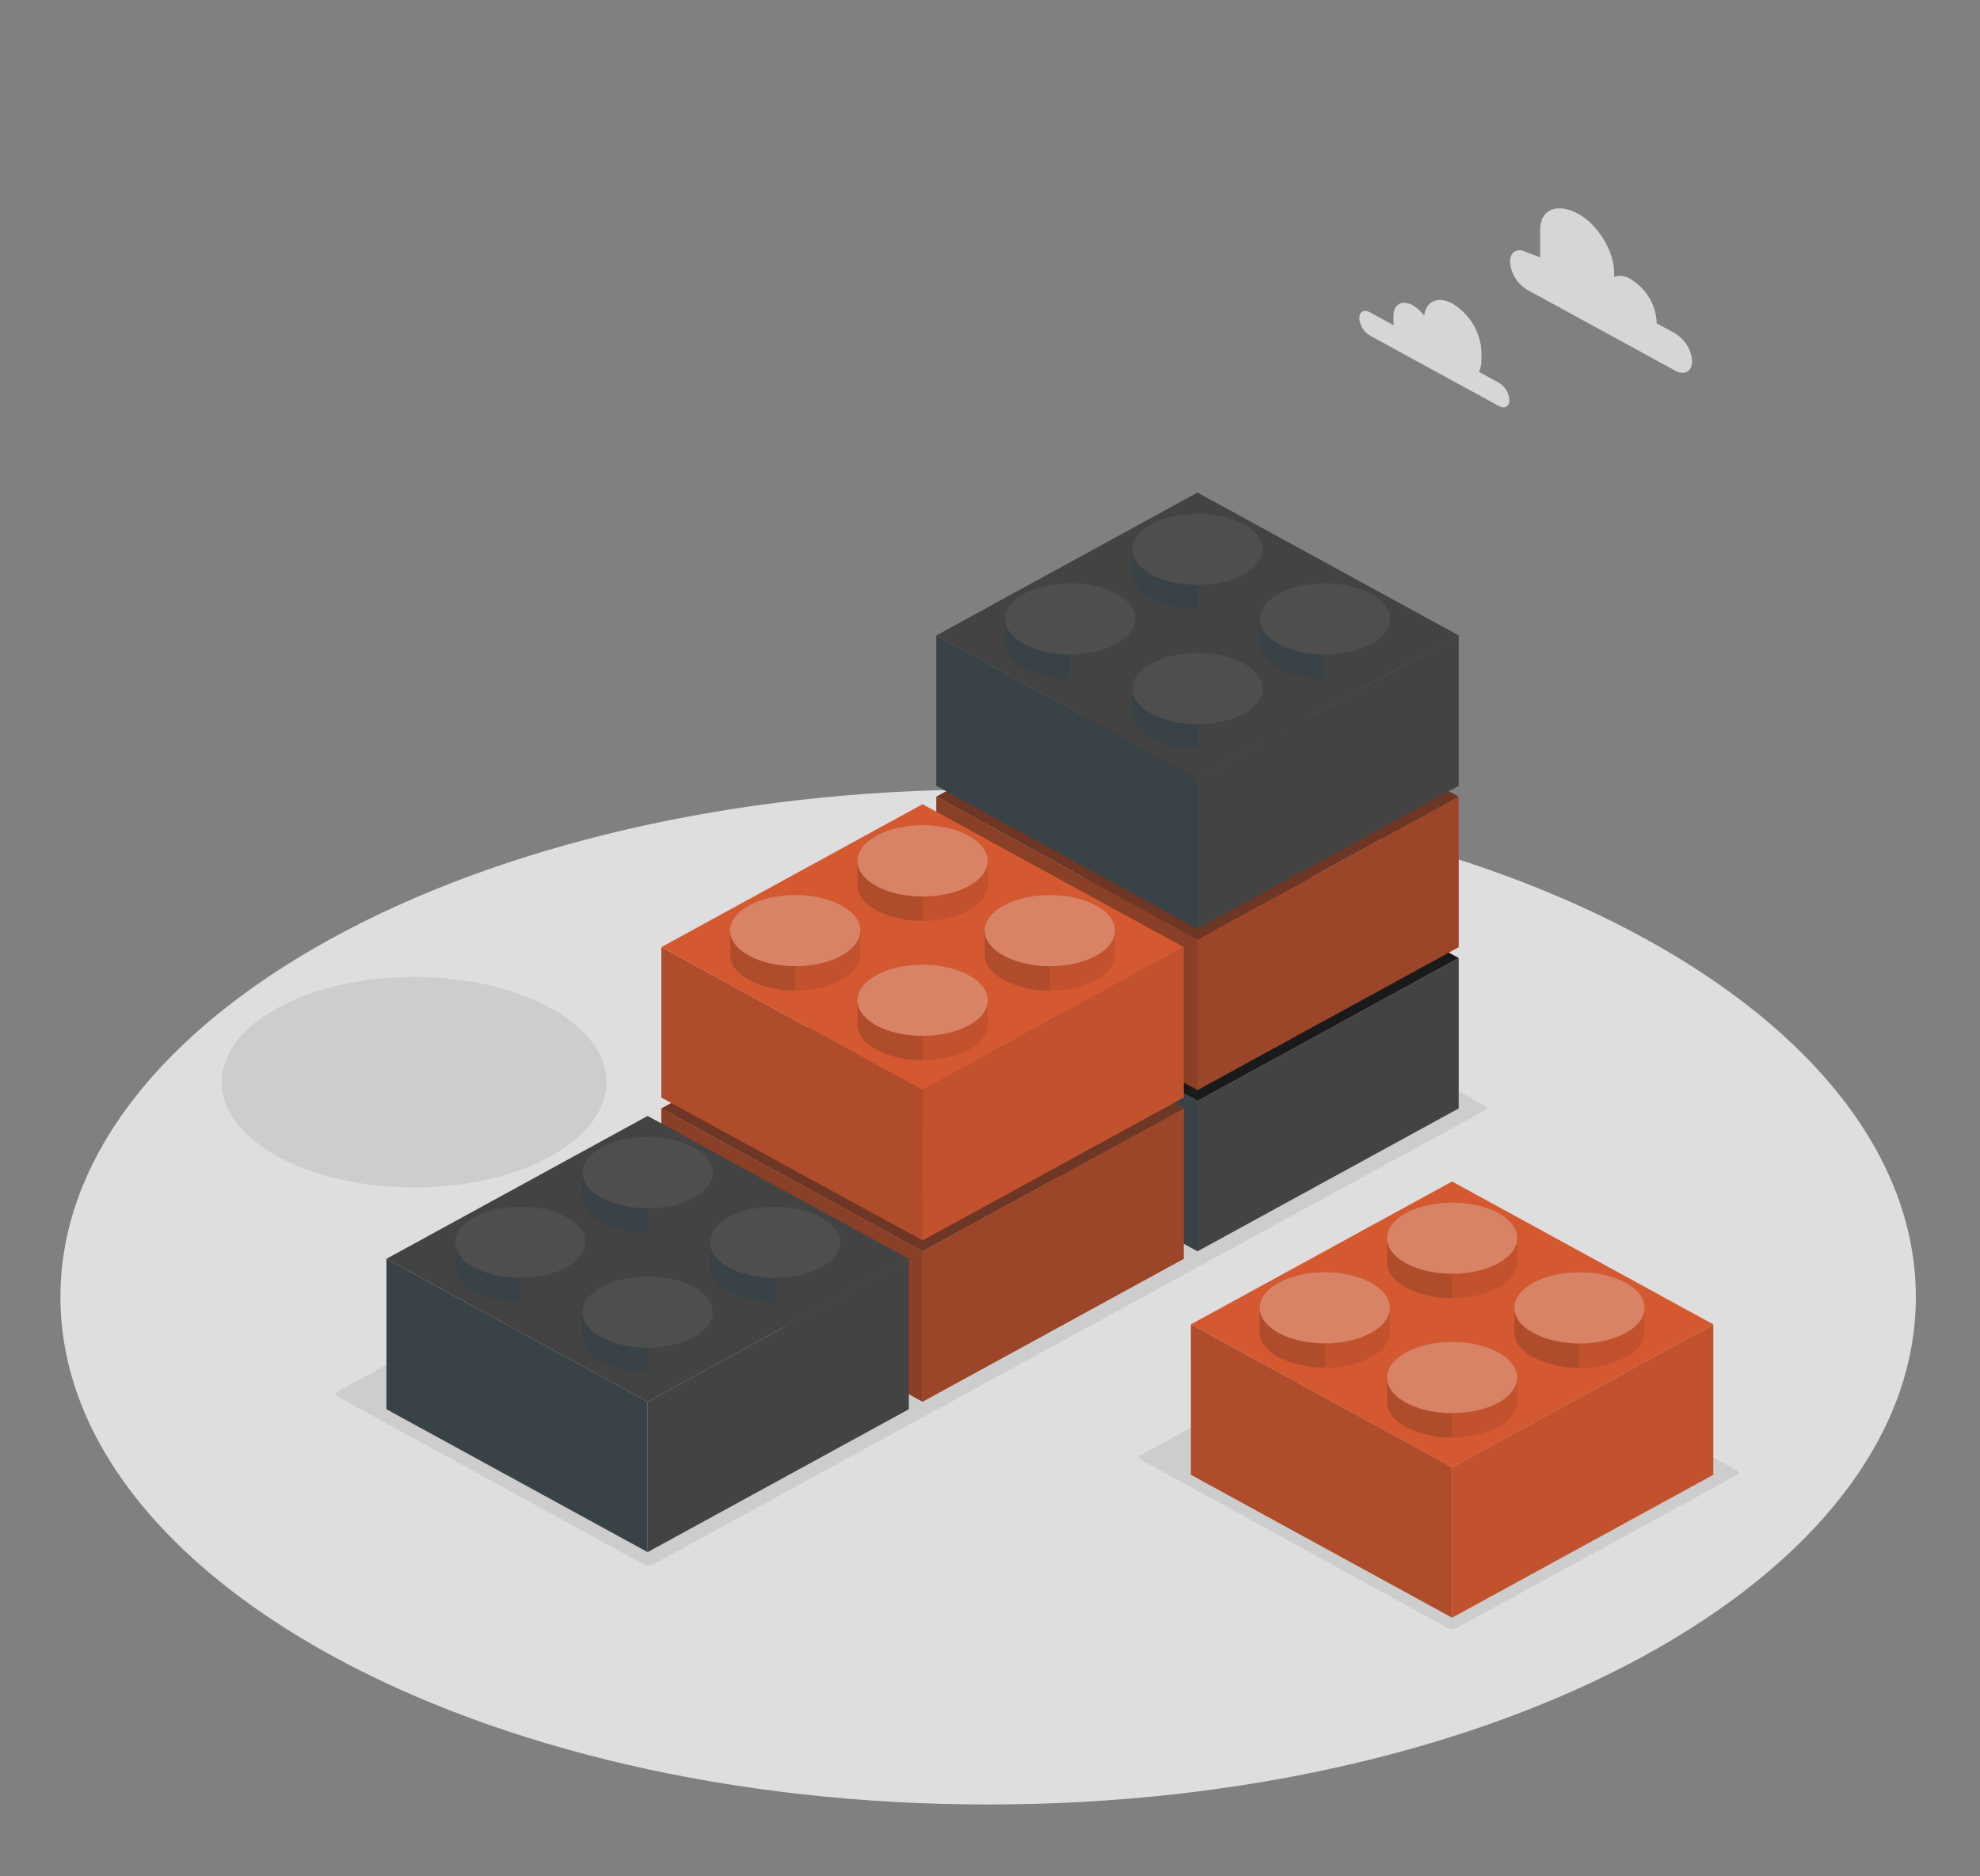 <?xml version="1.0" encoding="UTF-8"?> <svg xmlns="http://www.w3.org/2000/svg" width="210" height="199" viewBox="0 0 210 199" fill="none"><rect x="0" y="0" width="210" height="199" fill="#808080" stroke="none"/><g opacity="0.8"><path d="M104.803 191.41C159.144 191.41 203.196 167.308 203.196 137.577C203.196 107.845 159.144 83.743 104.803 83.743C50.461 83.743 6.409 107.845 6.409 137.577C6.409 167.308 50.461 191.41 104.803 191.41Z" fill="#F5F5F5"></path><path d="M184.204 155.964L151.658 138.106C151.517 138.037 151.361 138.001 151.202 138.001C151.044 138.001 150.887 138.037 150.746 138.106L121.006 154.34C120.951 154.358 120.904 154.391 120.87 154.436C120.836 154.48 120.818 154.534 120.818 154.589C120.818 154.644 120.836 154.697 120.87 154.742C120.904 154.786 120.951 154.82 121.006 154.838L153.556 172.696C153.696 172.765 153.852 172.8 154.01 172.8C154.168 172.8 154.323 172.765 154.463 172.696L184.208 156.461C184.456 156.326 184.456 156.103 184.204 155.964Z" fill="#E0E0E0"></path><path d="M157.5 117.282L124.95 99.424C124.809 99.357 124.654 99.322 124.496 99.322C124.339 99.322 124.184 99.357 124.043 99.424L35.771 147.626C35.519 147.761 35.519 147.984 35.771 148.123L68.317 165.966C68.458 166.033 68.613 166.069 68.771 166.069C68.928 166.069 69.084 166.033 69.224 165.966L157.5 117.78C157.555 117.762 157.603 117.729 157.636 117.684C157.67 117.639 157.688 117.586 157.688 117.531C157.688 117.476 157.67 117.423 157.636 117.378C157.603 117.333 157.555 117.3 157.5 117.282Z" fill="#E0E0E0"></path><path d="M43.911 125.955C55.182 125.955 64.319 120.957 64.319 114.791C64.319 108.625 55.182 103.627 43.911 103.627C32.64 103.627 23.503 108.625 23.503 114.791C23.503 120.957 32.64 125.955 43.911 125.955Z" fill="#E0E0E0"></path><path d="M154.711 117.577L127.008 132.733V116.781L154.711 101.621V117.577Z" fill="#333333"></path><path d="M99.305 117.577L127.008 132.733V116.781L99.305 101.621V117.577Z" fill="#263238"></path><path d="M154.711 101.621L127.008 86.465L99.305 101.621L127.008 116.781L154.711 101.621Z" fill="black"></path><path d="M131.88 104.59C133.228 105.326 133.9 106.293 133.9 107.26V109.847C133.9 110.814 133.228 111.782 131.88 112.518C130.378 113.274 128.696 113.655 126.995 113.624V103.479C128.697 103.448 130.379 103.83 131.88 104.59Z" fill="#333333"></path><path d="M122.123 104.59C120.775 105.326 120.103 106.293 120.103 107.26V109.847C120.103 110.814 120.775 111.782 122.123 112.518C123.626 113.274 125.307 113.655 127.008 113.624V103.479C125.306 103.448 123.625 103.83 122.123 104.59Z" fill="#263238"></path><path d="M122.123 104.589C119.427 106.062 119.427 108.454 122.123 109.93C124.82 111.407 129.192 111.407 131.893 109.93C134.593 108.454 134.589 106.062 131.893 104.589C129.196 103.117 124.82 103.113 122.123 104.589Z" fill="#333333"></path><path opacity="0.07" d="M122.123 104.589C119.427 106.062 119.427 108.454 122.123 109.93C124.82 111.407 129.192 111.407 131.893 109.93C134.593 108.454 134.589 106.062 131.893 104.589C129.196 103.117 124.82 103.113 122.123 104.589Z" fill="white"></path><path d="M131.88 89.805C133.228 90.541 133.9 91.508 133.9 92.475V95.058C133.9 96.025 133.228 96.992 131.88 97.729C130.378 98.487 128.697 98.868 126.995 98.835V88.698C128.696 88.667 130.378 89.048 131.88 89.805Z" fill="#333333"></path><path d="M122.123 89.805C120.775 90.541 120.103 91.508 120.103 92.475V95.058C120.103 96.025 120.775 96.992 122.123 97.729C123.625 98.487 125.307 98.868 127.008 98.835V88.698C125.307 88.667 123.626 89.048 122.123 89.805Z" fill="#263238"></path><path d="M122.123 89.804C119.427 91.28 119.427 93.672 122.123 95.149C124.82 96.625 129.192 96.621 131.893 95.149C134.593 93.676 134.589 91.28 131.893 89.804C129.196 88.327 124.82 88.327 122.123 89.804Z" fill="#333333"></path><path opacity="0.07" d="M122.123 89.804C119.427 91.28 119.427 93.672 122.123 95.149C124.82 96.625 129.192 96.621 131.893 95.149C134.593 93.676 134.589 91.28 131.893 89.804C129.196 88.327 124.82 88.327 122.123 89.804Z" fill="white"></path><path d="M145.396 97.199C146.744 97.936 147.42 98.903 147.42 99.87V102.453C147.42 103.42 146.744 104.387 145.396 105.123C143.895 105.88 142.215 106.261 140.515 106.23V96.093C142.215 96.06 143.895 96.441 145.396 97.199Z" fill="#333333"></path><path d="M135.631 97.199C134.282 97.936 133.61 98.903 133.61 99.87V102.453C133.61 103.42 134.282 104.387 135.631 105.123C137.133 105.88 138.814 106.261 140.515 106.23V96.093C138.814 96.06 137.132 96.441 135.631 97.199Z" fill="#263238"></path><path d="M135.631 97.199C132.934 98.671 132.934 101.063 135.631 102.54C138.327 104.016 142.699 104.016 145.396 102.54C148.092 101.063 148.096 98.671 145.396 97.199C142.695 95.726 138.327 95.722 135.631 97.199Z" fill="#333333"></path><path opacity="0.07" d="M135.631 97.199C132.934 98.671 132.934 101.063 135.631 102.54C138.327 104.016 142.699 104.016 145.396 102.54C148.092 101.063 148.096 98.671 145.396 97.199C142.695 95.726 138.327 95.722 135.631 97.199Z" fill="white"></path><path d="M118.385 97.191C119.734 97.931 120.406 98.899 120.406 99.866V102.449C120.406 103.412 119.734 104.379 118.385 105.119C116.883 105.876 115.202 106.257 113.501 106.226V96.085C115.202 96.054 116.883 96.435 118.385 97.191Z" fill="#333333"></path><path d="M108.616 97.191C107.268 97.931 106.596 98.899 106.596 99.866V102.449C106.596 103.412 107.268 104.379 108.616 105.119C110.119 105.876 111.8 106.257 113.501 106.226V96.085C111.8 96.054 110.119 96.435 108.616 97.191Z" fill="#263238"></path><path d="M108.616 97.191C105.92 98.668 105.92 101.059 108.616 102.536C111.313 104.013 115.689 104.013 118.385 102.536C121.082 101.059 121.082 98.668 118.385 97.191C115.689 95.714 111.3 95.718 108.616 97.191Z" fill="#333333"></path><path opacity="0.07" d="M108.616 97.191C105.92 98.668 105.92 101.059 108.616 102.536C111.313 104.013 115.689 104.013 118.385 102.536C121.082 101.059 121.082 98.668 118.385 97.191C115.689 95.714 111.3 95.718 108.616 97.191Z" fill="white"></path><path d="M181.713 156.438L154.01 171.594V155.638L181.713 140.482V156.438Z" fill="#E84E1B"></path><path opacity="0.1" d="M181.713 156.438L154.01 171.594V155.638L181.713 140.482V156.438Z" fill="black"></path><path d="M126.311 156.438L154.01 171.594V155.638L126.307 140.482L126.311 156.438Z" fill="#E84E1B"></path><path opacity="0.2" d="M126.311 156.438L154.01 171.594V155.638L126.307 140.482L126.311 156.438Z" fill="black"></path><path d="M181.713 140.482L154.01 125.326L126.307 140.482L154.01 155.638L181.713 140.482Z" fill="#E84E1B"></path><path d="M160.915 131.34C160.915 130.372 160.243 129.405 158.894 128.669C156.198 127.192 151.826 127.192 149.129 128.669C147.781 129.405 147.105 130.372 147.105 131.34V133.923C147.105 134.89 147.781 135.853 149.129 136.593C151.826 138.07 156.198 138.07 158.894 136.593C160.243 135.853 160.919 134.89 160.915 133.923V131.34Z" fill="#E84E1B"></path><path opacity="0.1" d="M158.894 128.665C160.243 129.401 160.919 130.368 160.915 131.336V133.919C160.915 134.886 160.243 135.849 158.894 136.589C157.393 137.35 155.712 137.735 154.01 137.708V127.559C155.711 127.526 157.393 127.907 158.894 128.665Z" fill="black"></path><path opacity="0.2" d="M149.129 128.665C147.781 129.401 147.105 130.368 147.105 131.336V133.919C147.105 134.886 147.781 135.849 149.129 136.589C150.629 137.349 152.309 137.734 154.01 137.708V127.559C152.31 127.526 150.63 127.907 149.129 128.665Z" fill="black"></path><path d="M149.129 128.666C146.433 130.138 146.433 132.53 149.129 134.007C151.826 135.483 156.198 135.483 158.894 134.007C161.591 132.53 161.591 130.138 158.894 128.666C156.198 127.193 151.826 127.189 149.129 128.666Z" fill="#E84E1B"></path><path opacity="0.3" d="M149.129 128.666C146.433 130.138 146.433 132.53 149.129 134.007C151.826 135.483 156.198 135.483 158.894 134.007C161.591 132.53 161.591 130.138 158.894 128.666C156.198 127.193 151.826 127.189 149.129 128.666Z" fill="white"></path><path d="M160.915 146.118C160.915 145.155 160.243 144.188 158.894 143.447C156.198 141.971 151.826 141.971 149.129 143.447C147.781 144.188 147.105 145.151 147.105 146.118V148.701C147.105 149.668 147.781 150.635 149.129 151.371C151.826 152.848 156.198 152.848 158.894 151.371C160.243 150.635 160.919 149.668 160.915 148.701V146.118Z" fill="#E84E1B"></path><path opacity="0.1" d="M158.894 143.447C160.243 144.187 160.919 145.15 160.915 146.118V148.701C160.915 149.668 160.243 150.635 158.894 151.371C157.394 152.131 155.711 152.513 154.01 152.478V142.341C155.711 142.31 157.392 142.691 158.894 143.447Z" fill="black"></path><path opacity="0.2" d="M149.129 143.447C147.781 144.187 147.105 145.15 147.105 146.118V148.701C147.105 149.668 147.781 150.635 149.129 151.371C150.629 152.131 152.31 152.512 154.01 152.478V142.341C152.31 142.31 150.63 142.691 149.129 143.447Z" fill="black"></path><path d="M149.129 143.447C146.433 144.924 146.433 147.316 149.129 148.792C151.826 150.269 156.198 150.265 158.894 148.792C161.591 147.32 161.591 144.924 158.894 143.447C156.198 141.971 151.826 141.971 149.129 143.447Z" fill="#E84E1B"></path><path opacity="0.3" d="M149.129 143.447C146.433 144.924 146.433 147.316 149.129 148.792C151.826 150.269 156.198 150.265 158.894 148.792C161.591 147.32 161.591 144.924 158.894 143.447C156.198 141.971 151.826 141.971 149.129 143.447Z" fill="white"></path><path d="M147.42 138.723C147.42 137.756 146.744 136.789 145.396 136.053C142.699 134.576 138.327 134.576 135.631 136.053C134.282 136.789 133.606 137.756 133.606 138.723V141.29C133.606 142.258 134.282 143.225 135.631 143.961C138.327 145.438 142.699 145.438 145.396 143.961C146.744 143.225 147.42 142.258 147.42 141.29C147.42 140.59 147.42 139.44 147.42 138.723Z" fill="#E84E1B"></path><path opacity="0.1" d="M145.387 136.053C146.735 136.789 147.412 137.756 147.412 138.723C147.412 139.439 147.412 140.59 147.412 141.306C147.412 142.273 146.735 143.24 145.387 143.977C143.886 144.735 142.204 145.116 140.503 145.083V134.946C142.204 134.915 143.885 135.296 145.387 136.053Z" fill="black"></path><path opacity="0.2" d="M135.622 136.052C134.274 136.789 133.598 137.756 133.598 138.723V141.29C133.598 142.257 134.274 143.224 135.622 143.961C137.123 144.719 138.803 145.1 140.503 145.067V134.946C138.803 134.916 137.123 135.296 135.622 136.052Z" fill="black"></path><path d="M135.622 136.053C132.926 137.529 132.926 139.921 135.622 141.394C138.319 142.867 142.691 142.87 145.387 141.394C148.084 139.917 148.084 137.529 145.387 136.053C142.691 134.576 138.319 134.576 135.622 136.053Z" fill="#E84E1B"></path><path opacity="0.3" d="M135.622 136.053C132.926 137.529 132.926 139.921 135.622 141.394C138.319 142.867 142.691 142.87 145.387 141.394C148.084 139.917 148.084 137.529 145.387 136.053C142.691 134.576 138.319 134.576 135.622 136.053Z" fill="white"></path><path d="M174.422 138.727C174.422 137.76 173.75 136.793 172.402 136.057C169.705 134.58 165.333 134.58 162.637 136.057C161.284 136.793 160.612 137.76 160.612 138.727V141.31C160.612 142.277 161.284 143.245 162.632 143.981C165.333 145.457 169.705 145.457 172.402 143.981C173.75 143.245 174.422 142.277 174.422 141.31V138.727Z" fill="#E84E1B"></path><path opacity="0.1" d="M172.402 136.056C173.75 136.793 174.422 137.76 174.422 138.727V141.31C174.422 142.277 173.75 143.244 172.402 143.981C170.9 144.739 169.218 145.12 167.517 145.087V134.95C169.218 134.919 170.899 135.3 172.402 136.056Z" fill="black"></path><path opacity="0.2" d="M162.637 136.056C161.284 136.793 160.612 137.76 160.612 138.727V141.31C160.612 142.277 161.284 143.244 162.632 143.981C164.134 144.738 165.816 145.119 167.517 145.087V134.95C165.817 134.919 164.137 135.3 162.637 136.056Z" fill="black"></path><path d="M162.637 136.057C159.936 137.533 159.936 139.925 162.637 141.402C165.337 142.878 169.709 142.874 172.406 141.402C175.102 139.929 175.102 137.533 172.406 136.057C169.709 134.58 165.333 134.58 162.637 136.057Z" fill="#E84E1B"></path><path opacity="0.3" d="M162.637 136.057C159.936 137.533 159.936 139.925 162.637 141.402C165.337 142.878 169.709 142.874 172.406 141.402C175.102 139.929 175.102 137.533 172.406 136.057C169.709 134.58 165.333 134.58 162.637 136.057Z" fill="white"></path><path d="M154.711 100.468L127.008 115.623V99.668L154.711 84.512V100.468Z" fill="#E84E1B"></path><path opacity="0.3" d="M154.711 100.468L127.008 115.623V99.668L154.711 84.512V100.468Z" fill="black"></path><path d="M99.305 100.468L127.008 115.623V99.668L99.305 84.512V100.468Z" fill="#E84E1B"></path><path opacity="0.4" d="M99.305 100.468L127.008 115.623V99.668L99.305 84.512V100.468Z" fill="black"></path><path d="M154.711 84.511L127.008 69.356L99.305 84.511L127.008 99.667L154.711 84.511Z" fill="#E84E1B"></path><path opacity="0.55" d="M154.711 84.511L127.008 69.356L99.305 84.511L127.008 99.667L154.711 84.511Z" fill="black"></path><path d="M133.913 75.365C133.913 74.398 133.241 73.431 131.893 72.694C129.196 71.218 124.82 71.218 122.123 72.694C120.775 73.431 120.103 74.398 120.103 75.365V77.948C120.103 78.915 120.775 79.882 122.123 80.618C124.82 82.095 129.192 82.095 131.893 80.618C133.241 79.882 133.913 78.915 133.913 77.948V75.365Z" fill="#E84E1B"></path><path opacity="0.3" d="M131.88 72.694C133.228 73.431 133.9 74.398 133.9 75.365V77.948C133.9 78.915 133.228 79.882 131.88 80.618C130.378 81.375 128.696 81.756 126.995 81.725V71.588C128.697 71.555 130.378 71.936 131.88 72.694Z" fill="black"></path><path opacity="0.4" d="M122.123 72.694C120.775 73.431 120.103 74.398 120.103 75.365V77.948C120.103 78.915 120.775 79.882 122.123 80.618C123.626 81.375 125.307 81.756 127.008 81.725V71.588C125.307 71.555 123.625 71.936 122.123 72.694Z" fill="black"></path><path d="M122.123 72.695C119.427 74.167 119.427 76.559 122.123 78.036C124.82 79.513 129.192 79.513 131.893 78.036C134.593 76.559 134.589 74.167 131.893 72.695C129.196 71.222 124.82 71.218 122.123 72.695Z" fill="#E84E1B"></path><path opacity="0.3" d="M122.123 72.695C119.427 74.167 119.427 76.559 122.123 78.036C124.82 79.513 129.192 79.513 131.893 78.036C134.593 76.559 134.589 74.167 131.893 72.695C129.196 71.222 124.82 71.218 122.123 72.695Z" fill="white"></path><path d="M133.913 90.151C133.913 89.184 133.241 88.217 131.893 87.477C129.196 86.004 124.82 86.004 122.123 87.477C120.775 88.217 120.103 89.184 120.103 90.147V92.734C120.103 93.701 120.775 94.668 122.123 95.409C124.82 96.881 129.192 96.881 131.893 95.409C133.241 94.668 133.913 93.701 133.913 92.734V90.151Z" fill="#E84E1B"></path><path opacity="0.3" d="M131.88 87.476C133.228 88.217 133.9 89.184 133.9 90.147V92.734C133.9 93.701 133.228 94.668 131.88 95.408C130.378 96.165 128.696 96.546 126.995 96.515V86.366C128.697 86.336 130.378 86.718 131.88 87.476Z" fill="black"></path><path opacity="0.4" d="M122.123 87.476C120.775 88.217 120.103 89.184 120.103 90.147V92.734C120.103 93.701 120.775 94.668 122.123 95.408C123.626 96.165 125.307 96.546 127.008 96.515V86.366C125.307 86.336 123.625 86.718 122.123 87.476Z" fill="black"></path><path d="M122.123 87.476C119.427 88.953 119.427 91.345 122.123 92.821C124.82 94.298 129.192 94.298 131.893 92.821C134.593 91.345 134.589 88.953 131.893 87.476C129.196 85.999 124.82 86.004 122.123 87.476Z" fill="#E84E1B"></path><path opacity="0.3" d="M122.123 87.476C119.427 88.953 119.427 91.345 122.123 92.821C124.82 94.298 129.192 94.298 131.893 92.821C134.593 91.345 134.589 88.953 131.893 87.476C129.196 85.999 124.82 86.004 122.123 87.476Z" fill="white"></path><path d="M120.406 82.753C120.406 81.785 119.734 80.818 118.385 80.082C115.689 78.606 111.317 78.606 108.616 80.082C107.268 80.818 106.596 81.785 106.596 82.753V85.336C106.596 86.303 107.268 87.27 108.616 88.006C111.313 89.483 115.689 89.483 118.385 88.006C119.734 87.27 120.406 86.303 120.406 85.336V82.753Z" fill="#E84E1B"></path><path opacity="0.3" d="M118.385 80.082C119.734 80.818 120.406 81.785 120.406 82.752V85.335C120.406 86.303 119.734 87.27 118.385 88.006C116.884 88.764 115.202 89.145 113.501 89.112V78.975C115.202 78.944 116.883 79.325 118.385 80.082Z" fill="black"></path><path opacity="0.4" d="M108.616 80.082C107.268 80.818 106.596 81.785 106.596 82.752V85.335C106.596 86.303 107.268 87.27 108.616 88.006C110.118 88.764 111.8 89.145 113.501 89.112V78.975C111.8 78.944 110.119 79.325 108.616 80.082Z" fill="black"></path><path d="M108.616 80.082C105.92 81.559 105.92 83.951 108.616 85.427C111.313 86.904 115.689 86.9 118.385 85.427C121.082 83.955 121.082 81.559 118.385 80.082C115.689 78.606 111.3 78.606 108.616 80.082Z" fill="#E84E1B"></path><path opacity="0.3" d="M108.616 80.082C105.92 81.559 105.92 83.951 108.616 85.427C111.313 86.904 115.689 86.9 118.385 85.427C121.082 83.955 121.082 81.559 118.385 80.082C115.689 78.606 111.3 78.606 108.616 80.082Z" fill="white"></path><path d="M147.42 82.757C147.42 81.793 146.748 80.826 145.396 80.086C142.699 78.609 138.327 78.609 135.631 80.086C134.282 80.826 133.61 81.789 133.61 82.757V85.34C133.61 86.307 134.282 87.274 135.631 88.01C138.327 89.487 142.699 89.487 145.396 88.01C146.748 87.274 147.42 86.307 147.42 85.34V82.757Z" fill="#E84E1B"></path><path opacity="0.3" d="M145.396 80.086C146.744 80.826 147.42 81.789 147.42 82.756V85.339C147.42 86.306 146.744 87.274 145.396 88.01C143.895 88.768 142.215 89.149 140.515 89.116V78.979C142.215 78.948 143.895 79.329 145.396 80.086Z" fill="black"></path><path opacity="0.4" d="M135.631 80.086C134.282 80.826 133.61 81.789 133.61 82.756V85.339C133.61 86.306 134.282 87.274 135.631 88.01C137.132 88.768 138.814 89.149 140.515 89.116V78.979C138.814 78.948 137.133 79.329 135.631 80.086Z" fill="black"></path><path d="M135.631 80.086C132.934 81.562 132.934 83.954 135.631 85.431C138.327 86.908 142.699 86.904 145.396 85.431C148.092 83.959 148.096 81.562 145.396 80.086C142.695 78.609 138.327 78.609 135.631 80.086Z" fill="#E84E1B"></path><path opacity="0.3" d="M135.631 80.086C132.934 81.562 132.934 83.954 135.631 85.431C138.327 86.908 142.699 86.904 145.396 85.431C148.092 83.959 148.096 81.562 145.396 80.086C142.695 78.609 138.327 78.609 135.631 80.086Z" fill="white"></path><path d="M125.551 133.529L97.847 148.689V132.733L125.551 117.577V133.529Z" fill="#E84E1B"></path><path opacity="0.3" d="M125.551 133.529L97.847 148.689V132.733L125.551 117.577V133.529Z" fill="black"></path><path d="M70.144 133.529L97.847 148.689V132.733L70.144 117.577V133.529Z" fill="#E84E1B"></path><path opacity="0.4" d="M70.144 133.529L97.847 148.689V132.733L70.144 117.577V133.529Z" fill="black"></path><path d="M125.551 117.577L97.847 102.421L70.144 117.577L97.847 132.733L125.551 117.577Z" fill="#E84E1B"></path><path opacity="0.55" d="M125.551 117.577L97.847 102.421L70.144 117.577L97.847 132.733L125.551 117.577Z" fill="black"></path><path d="M104.752 108.43C104.752 107.463 104.08 106.496 102.732 105.76C100.036 104.283 95.663 104.283 92.963 105.76C91.615 106.496 90.943 107.463 90.943 108.43V111.013C90.943 111.981 91.615 112.948 92.963 113.684C95.659 115.161 100.036 115.161 102.732 113.684C104.08 112.948 104.752 111.981 104.752 111.013V108.43Z" fill="#E84E1B"></path><path opacity="0.3" d="M102.732 105.76C104.08 106.496 104.752 107.463 104.752 108.431V111.014C104.752 111.981 104.08 112.948 102.732 113.684C101.233 114.439 99.557 114.819 97.86 114.791V104.673C99.555 104.636 101.232 105.01 102.732 105.76Z" fill="black"></path><path opacity="0.4" d="M92.963 105.76C91.615 106.497 90.943 107.464 90.943 108.431V111.014C90.943 111.981 91.615 112.948 92.963 113.685C94.469 114.443 96.155 114.824 97.86 114.791V104.674C96.156 104.633 94.47 105.007 92.963 105.76Z" fill="black"></path><path d="M92.963 105.76C90.266 107.233 90.266 109.625 92.963 111.101C95.659 112.578 100.036 112.578 102.732 111.101C105.428 109.625 105.428 107.233 102.732 105.76C100.036 104.288 95.663 104.276 92.963 105.76Z" fill="#E84E1B"></path><path opacity="0.3" d="M92.963 105.76C90.266 107.233 90.266 109.625 92.963 111.101C95.659 112.578 100.036 112.578 102.732 111.101C105.428 109.625 105.428 107.233 102.732 105.76C100.036 104.288 95.663 104.276 92.963 105.76Z" fill="white"></path><path d="M104.752 123.213C104.752 122.249 104.08 121.282 102.732 120.542C100.036 119.065 95.663 119.065 92.963 120.542C91.615 121.282 90.943 122.245 90.943 123.213V125.796C90.943 126.763 91.615 127.73 92.963 128.466C95.659 129.943 100.036 129.943 102.732 128.466C104.08 127.73 104.752 126.763 104.752 125.796V123.213Z" fill="#E84E1B"></path><path opacity="0.3" d="M102.732 120.542C104.08 121.282 104.752 122.245 104.752 123.212V125.795C104.752 126.762 104.08 127.729 102.732 128.466C101.234 129.223 99.557 129.606 97.86 129.576V119.435C99.557 119.406 101.233 119.787 102.732 120.542Z" fill="black"></path><path opacity="0.4" d="M92.963 120.542C91.615 121.282 90.943 122.245 90.943 123.213V125.796C90.943 126.763 91.615 127.73 92.963 128.466C94.468 129.228 96.154 129.61 97.86 129.577V119.436C96.155 119.403 94.469 119.783 92.963 120.542Z" fill="black"></path><path d="M92.963 120.542C90.266 122.019 90.266 124.411 92.963 125.887C95.659 127.364 100.036 127.36 102.732 125.887C105.428 124.415 105.428 122.019 102.732 120.542C100.036 119.065 95.663 119.065 92.963 120.542Z" fill="#E84E1B"></path><path opacity="0.3" d="M92.963 120.542C90.266 122.019 90.266 124.411 92.963 125.887C95.659 127.364 100.036 127.36 102.732 125.887C105.428 124.415 105.428 122.019 102.732 120.542C100.036 119.065 95.663 119.065 92.963 120.542Z" fill="white"></path><path d="M91.245 115.818C91.245 114.851 90.573 113.884 89.225 113.147C86.528 111.671 82.156 111.671 79.456 113.147C78.107 113.884 77.435 114.851 77.435 115.818V118.401C77.435 119.368 78.107 120.335 79.456 121.072C82.152 122.548 86.528 122.548 89.225 121.072C90.573 120.335 91.245 119.368 91.245 118.401V115.818Z" fill="#E84E1B"></path><path opacity="0.3" d="M89.225 113.147C90.573 113.884 91.245 114.851 91.245 115.818V118.401C91.245 119.368 90.573 120.335 89.225 121.071C87.724 121.833 86.042 122.216 84.34 122.186V112.041C86.041 112.01 87.722 112.391 89.225 113.147Z" fill="black"></path><path opacity="0.4" d="M79.456 113.147C78.107 113.883 77.435 114.851 77.435 115.818V118.401C77.435 119.368 78.107 120.335 79.456 121.071C80.957 121.833 82.638 122.216 84.34 122.186V112.041C82.639 112.01 80.958 112.391 79.456 113.147Z" fill="black"></path><path d="M79.456 113.147C76.759 114.624 76.759 117.016 79.456 118.489C82.152 119.961 86.528 119.965 89.225 118.489C91.921 117.012 91.921 114.624 89.225 113.147C86.528 111.671 82.156 111.671 79.456 113.147Z" fill="#E84E1B"></path><path opacity="0.3" d="M79.456 113.147C76.759 114.624 76.759 117.016 79.456 118.489C82.152 119.961 86.528 119.965 89.225 118.489C91.921 117.012 91.921 114.624 89.225 113.147C86.528 111.671 82.156 111.671 79.456 113.147Z" fill="white"></path><path d="M118.259 115.818C118.259 114.851 117.587 113.888 116.235 113.147C113.539 111.671 109.166 111.671 106.47 113.147C105.122 113.884 104.45 114.851 104.45 115.818V118.401C104.45 119.368 105.122 120.335 106.47 121.072C109.166 122.548 113.539 122.548 116.235 121.072C117.587 120.335 118.259 119.368 118.259 118.401V115.818Z" fill="#E84E1B"></path><path opacity="0.3" d="M116.235 113.151C117.583 113.887 118.259 114.855 118.259 115.822V118.405C118.259 119.372 117.587 120.339 116.239 121.075C114.738 121.835 113.056 122.217 111.355 122.186V112.045C113.054 112.014 114.734 112.395 116.235 113.151Z" fill="black"></path><path opacity="0.4" d="M106.47 113.151C105.122 113.887 104.45 114.855 104.45 115.822V118.405C104.45 119.372 105.122 120.339 106.47 121.075C107.971 121.835 109.653 122.217 111.355 122.186V112.045C109.654 112.014 107.972 112.395 106.47 113.151Z" fill="black"></path><path d="M106.47 113.151C103.774 114.628 103.774 117.02 106.47 118.497C109.166 119.973 113.539 119.969 116.235 118.497C118.931 117.024 118.936 114.628 116.235 113.151C113.534 111.675 109.166 111.675 106.47 113.151Z" fill="#E84E1B"></path><path opacity="0.3" d="M106.47 113.151C103.774 114.628 103.774 117.02 106.47 118.497C109.166 119.973 113.539 119.969 116.235 118.497C118.931 117.024 118.936 114.628 116.235 113.151C113.534 111.675 109.166 111.675 106.47 113.151Z" fill="white"></path><path d="M125.551 116.419L97.847 131.574V115.623L125.551 100.467V116.419Z" fill="#E84E1B"></path><path opacity="0.1" d="M125.551 116.419L97.847 131.574V115.623L125.551 100.467V116.419Z" fill="black"></path><path d="M70.144 116.419L97.847 131.574V115.623L70.144 100.467V116.419Z" fill="#E84E1B"></path><path opacity="0.2" d="M70.144 116.419L97.847 131.574V115.623L70.144 100.467V116.419Z" fill="black"></path><path d="M125.551 100.466L97.847 85.307L70.144 100.466L97.847 115.622L125.551 100.466Z" fill="#E84E1B"></path><path d="M104.752 91.316C104.752 90.349 104.08 89.386 102.732 88.645C100.036 87.169 95.663 87.169 92.963 88.645C91.615 89.386 90.943 90.349 90.943 91.316V93.899C90.943 94.866 91.615 95.833 92.963 96.57C95.659 98.046 100.036 98.046 102.732 96.57C104.08 95.833 104.752 94.866 104.752 93.899V91.316Z" fill="#E84E1B"></path><path opacity="0.1" d="M102.732 88.645C104.08 89.386 104.752 90.349 104.752 91.316V93.899C104.752 94.866 104.08 95.833 102.732 96.57C101.234 97.326 99.557 97.707 97.86 97.676V87.559C99.555 87.524 101.231 87.898 102.732 88.645Z" fill="black"></path><path opacity="0.2" d="M92.963 88.646C91.615 89.386 90.943 90.349 90.943 91.317V93.9C90.943 94.867 91.615 95.834 92.963 96.57C94.468 97.331 96.154 97.712 97.86 97.677V87.559C96.157 87.52 94.471 87.894 92.963 88.646Z" fill="black"></path><path d="M92.963 88.646C90.266 90.122 90.266 92.514 92.963 93.991C95.659 95.467 100.036 95.463 102.732 93.991C105.428 92.518 105.428 90.122 102.732 88.646C100.036 87.169 95.663 87.161 92.963 88.646Z" fill="#E84E1B"></path><path opacity="0.3" d="M92.963 88.646C90.266 90.122 90.266 92.514 92.963 93.991C95.659 95.467 100.036 95.463 102.732 93.991C105.428 92.518 105.428 90.122 102.732 88.646C100.036 87.169 95.663 87.161 92.963 88.646Z" fill="white"></path><path d="M104.752 106.102C104.752 105.135 104.08 104.168 102.732 103.432C100.036 101.955 95.663 101.955 92.963 103.432C91.615 104.168 90.943 105.135 90.943 106.102V108.685C90.943 109.652 91.615 110.62 92.963 111.356C95.659 112.832 100.036 112.832 102.732 111.356C104.08 110.62 104.752 109.652 104.752 108.685V106.102Z" fill="#E84E1B"></path><path opacity="0.1" d="M102.732 103.431C104.08 104.168 104.752 105.135 104.752 106.102V108.685C104.752 109.652 104.08 110.619 102.732 111.356C101.233 112.11 99.557 112.491 97.86 112.462V102.325C99.557 102.294 101.234 102.675 102.732 103.431Z" fill="black"></path><path opacity="0.2" d="M92.963 103.432C91.615 104.168 90.943 105.135 90.943 106.102V108.685C90.943 109.653 91.615 110.62 92.963 111.356C94.469 112.115 96.155 112.495 97.86 112.463V102.325C96.154 102.291 94.468 102.672 92.963 103.432Z" fill="black"></path><path d="M92.963 103.432C90.266 104.908 90.266 107.3 92.963 108.773C95.659 110.245 100.036 110.249 102.732 108.773C105.428 107.296 105.428 104.908 102.732 103.432C100.036 101.955 95.663 101.955 92.963 103.432Z" fill="#E84E1B"></path><path opacity="0.3" d="M92.963 103.432C90.266 104.908 90.266 107.3 92.963 108.773C95.659 110.245 100.036 110.249 102.732 108.773C105.428 107.296 105.428 104.908 102.732 103.432C100.036 101.955 95.663 101.955 92.963 103.432Z" fill="white"></path><path d="M91.245 98.704C91.245 97.737 90.573 96.769 89.225 96.033C86.528 94.557 82.156 94.557 79.456 96.033C78.107 96.769 77.435 97.737 77.435 98.704V101.287C77.435 102.254 78.107 103.217 79.456 103.957C82.152 105.43 86.528 105.434 89.225 103.957C90.573 103.217 91.245 102.25 91.245 101.287V98.704Z" fill="#E84E1B"></path><path opacity="0.1" d="M89.225 96.037C90.573 96.773 91.245 97.74 91.245 98.708V101.291C91.245 102.258 90.573 103.221 89.225 103.961C87.723 104.719 86.042 105.101 84.34 105.072V94.927C86.042 94.895 87.724 95.277 89.225 96.037Z" fill="black"></path><path opacity="0.2" d="M79.456 96.037C78.107 96.773 77.435 97.74 77.435 98.708V101.291C77.435 102.258 78.107 103.221 79.456 103.961C80.958 104.719 82.639 105.101 84.34 105.072V94.927C82.639 94.895 80.957 95.278 79.456 96.037Z" fill="black"></path><path d="M79.456 96.037C76.759 97.509 76.759 99.901 79.456 101.378C82.152 102.854 86.528 102.854 89.225 101.378C91.921 99.901 91.921 97.509 89.225 96.037C86.528 94.564 82.156 94.56 79.456 96.037Z" fill="#E84E1B"></path><path opacity="0.3" d="M79.456 96.037C76.759 97.509 76.759 99.901 79.456 101.378C82.152 102.854 86.528 102.854 89.225 101.378C91.921 99.901 91.921 97.509 89.225 96.037C86.528 94.564 82.156 94.56 79.456 96.037Z" fill="white"></path><path d="M118.259 98.704C118.259 97.737 117.587 96.769 116.235 96.033C113.539 94.557 109.166 94.557 106.47 96.033C105.122 96.769 104.45 97.737 104.45 98.704V101.287C104.45 102.254 105.122 103.221 106.47 103.957C109.166 105.434 113.539 105.434 116.235 103.957C117.587 103.221 118.259 102.254 118.259 101.287V98.704Z" fill="#E84E1B"></path><path opacity="0.1" d="M116.235 96.041C117.583 96.777 118.259 97.745 118.259 98.712V101.295C118.259 102.262 117.587 103.229 116.239 103.965C114.737 104.721 113.056 105.102 111.355 105.072V94.935C113.054 94.902 114.735 95.283 116.235 96.041Z" fill="black"></path><path opacity="0.2" d="M106.47 96.041C105.122 96.777 104.45 97.745 104.45 98.712V101.295C104.45 102.262 105.122 103.229 106.47 103.965C107.972 104.722 109.654 105.103 111.355 105.072V94.935C109.653 94.902 107.972 95.283 106.47 96.041Z" fill="black"></path><path d="M106.47 96.04C103.774 97.513 103.774 99.905 106.47 101.382C109.166 102.858 113.539 102.858 116.235 101.382C118.931 99.905 118.936 97.513 116.235 96.04C113.534 94.568 109.166 94.564 106.47 96.04Z" fill="#E84E1B"></path><path opacity="0.3" d="M106.47 96.04C103.774 97.513 103.774 99.905 106.47 101.382C109.166 102.858 113.539 102.858 116.235 101.382C118.931 99.905 118.936 97.513 116.235 96.04C113.534 94.568 109.166 94.564 106.47 96.04Z" fill="white"></path><path d="M96.39 149.485L68.687 164.641V148.689L96.39 133.529V149.485Z" fill="#333333"></path><path d="M40.984 149.485L68.687 164.641V148.689L40.984 133.529V149.485Z" fill="#263238"></path><path d="M96.39 133.529L68.687 118.373L40.984 133.529L68.687 148.689L96.39 133.529Z" fill="#333333"></path><path d="M73.571 136.513C74.92 137.25 75.592 138.217 75.592 139.184V141.767C75.592 142.734 74.92 143.701 73.571 144.438C72.069 145.194 70.388 145.575 68.687 145.544V135.391C70.389 135.363 72.071 135.75 73.571 136.513Z" fill="#333333"></path><path d="M63.802 136.513C62.454 137.25 61.782 138.217 61.782 139.184V141.767C61.782 142.734 62.454 143.701 63.802 144.438C65.305 145.194 66.986 145.575 68.687 145.544V135.391C66.984 135.363 65.302 135.75 63.802 136.513Z" fill="#263238"></path><path d="M63.802 136.514C61.106 137.986 61.106 140.382 63.802 141.855C66.499 143.328 70.875 143.332 73.571 141.855C76.268 140.378 76.268 137.99 73.571 136.514C70.875 135.037 66.503 135.021 63.802 136.514Z" fill="#333333"></path><path opacity="0.07" d="M63.802 136.514C61.106 137.986 61.106 140.382 63.802 141.855C66.499 143.328 70.875 143.332 73.571 141.855C76.268 140.378 76.268 137.99 73.571 136.514C70.875 135.037 66.503 135.021 63.802 136.514Z" fill="white"></path><path d="M73.571 121.713C74.92 122.449 75.592 123.416 75.592 124.383V126.962C75.592 127.929 74.92 128.896 73.571 129.633C72.07 130.391 70.388 130.772 68.687 130.739V120.594C70.389 120.567 72.07 120.952 73.571 121.713Z" fill="#333333"></path><path d="M63.802 121.713C62.454 122.449 61.782 123.416 61.782 124.383V126.962C61.782 127.929 62.454 128.896 63.802 129.633C65.304 130.391 66.986 130.772 68.687 130.739V120.594C66.985 120.567 65.303 120.952 63.802 121.713Z" fill="#263238"></path><path d="M63.802 121.712C61.106 123.189 61.106 125.58 63.802 127.057C66.499 128.534 70.875 128.53 73.571 127.057C76.268 125.584 76.268 123.189 73.571 121.712C70.875 120.235 66.503 120.235 63.802 121.712Z" fill="#333333"></path><path opacity="0.07" d="M63.802 121.712C61.106 123.189 61.106 125.58 63.802 127.057C66.499 128.534 70.875 128.53 73.571 127.057C76.268 125.584 76.268 123.189 73.571 121.712C70.875 120.235 66.503 120.235 63.802 121.712Z" fill="white"></path><path d="M87.074 129.107C88.423 129.844 89.099 130.811 89.099 131.778V134.361C89.099 135.328 88.427 136.295 87.079 137.032C85.576 137.788 83.895 138.168 82.194 138.138V128.001C83.894 127.968 85.574 128.349 87.074 129.107Z" fill="#333333"></path><path d="M77.309 129.107C75.961 129.844 75.289 130.811 75.289 131.778V134.361C75.289 135.328 75.961 136.295 77.309 137.032C78.812 137.788 80.493 138.169 82.194 138.138V128.001C80.493 127.968 78.811 128.349 77.309 129.107Z" fill="#263238"></path><path d="M77.309 129.107C74.613 130.58 74.613 132.971 77.309 134.448C80.006 135.925 84.378 135.925 87.074 134.448C89.771 132.971 89.775 130.58 87.074 129.107C84.374 127.634 80.006 127.63 77.309 129.107Z" fill="#333333"></path><path opacity="0.07" d="M77.309 129.107C74.613 130.58 74.613 132.971 77.309 134.448C80.006 135.925 84.378 135.925 87.074 134.448C89.771 132.971 89.775 130.58 87.074 129.107C84.374 127.634 80.006 127.63 77.309 129.107Z" fill="white"></path><path d="M60.06 129.099C61.408 129.84 62.08 130.807 62.08 131.774V134.357C62.08 135.32 61.408 136.287 60.06 137.028C58.558 137.784 56.876 138.165 55.175 138.134V127.993C56.876 127.962 58.558 128.343 60.06 129.099Z" fill="#333333"></path><path d="M50.295 129.099C48.947 129.84 48.275 130.807 48.275 131.774V134.357C48.275 135.32 48.947 136.287 50.295 137.028C51.797 137.784 53.479 138.165 55.18 138.134V127.993C53.479 127.962 51.798 128.343 50.295 129.099Z" fill="#263238"></path><path d="M50.295 129.1C47.599 130.576 47.599 132.968 50.295 134.445C52.991 135.921 57.368 135.921 60.064 134.445C62.761 132.968 62.761 130.576 60.064 129.104C57.368 127.631 52.996 127.627 50.295 129.1Z" fill="#333333"></path><path opacity="0.07" d="M50.295 129.1C47.599 130.576 47.599 132.968 50.295 134.445C52.991 135.921 57.368 135.921 60.064 134.445C62.761 132.968 62.761 130.576 60.064 129.104C57.368 127.631 52.996 127.627 50.295 129.1Z" fill="white"></path><path d="M154.711 83.357L127.008 98.517V82.561L154.711 67.405V83.357Z" fill="#333333"></path><path d="M99.305 83.357L127.008 98.517V82.561L99.305 67.405V83.357Z" fill="#263238"></path><path d="M154.711 67.405L127.008 52.249L99.305 67.405L127.008 82.561L154.711 67.405Z" fill="#333333"></path><path d="M131.88 70.37C133.228 71.11 133.9 72.077 133.9 73.04V75.619C133.9 76.587 133.228 77.554 131.88 78.294C130.378 79.05 128.696 79.431 126.995 79.4V69.251C128.698 69.224 130.379 69.609 131.88 70.37Z" fill="#333333"></path><path d="M122.123 70.37C120.775 71.11 120.103 72.077 120.103 73.04V75.619C120.103 76.587 120.775 77.554 122.123 78.294C123.626 79.05 125.307 79.431 127.008 79.4V69.251C125.306 69.224 123.625 69.609 122.123 70.37Z" fill="#263238"></path><path d="M122.123 70.37C119.427 71.846 119.427 74.238 122.123 75.715C124.82 77.191 129.192 77.187 131.893 75.715C134.593 74.242 134.589 71.846 131.893 70.37C129.196 68.893 124.82 68.897 122.123 70.37Z" fill="#333333"></path><path opacity="0.07" d="M122.123 70.37C119.427 71.846 119.427 74.238 122.123 75.715C124.82 77.191 129.192 77.187 131.893 75.715C134.593 74.242 134.589 71.846 131.893 70.37C129.196 68.893 124.82 68.897 122.123 70.37Z" fill="white"></path><path d="M131.88 55.588C133.228 56.324 133.9 57.291 133.9 58.258V60.842C133.9 61.809 133.228 62.776 131.88 63.512C130.378 64.269 128.696 64.649 126.995 64.618V54.481C128.697 54.449 130.378 54.83 131.88 55.588Z" fill="#333333"></path><path d="M122.123 55.588C120.775 56.324 120.103 57.291 120.103 58.258V60.842C120.103 61.809 120.775 62.776 122.123 63.512C123.626 64.269 125.307 64.649 127.008 64.618V54.481C125.307 54.449 123.625 54.83 122.123 55.588Z" fill="#263238"></path><path d="M122.123 55.588C119.427 57.061 119.427 59.453 122.123 60.929C124.82 62.406 129.192 62.406 131.893 60.929C134.593 59.453 134.589 57.061 131.893 55.588C129.196 54.116 124.82 54.128 122.123 55.588Z" fill="#333333"></path><path opacity="0.07" d="M122.123 55.588C119.427 57.061 119.427 59.453 122.123 60.929C124.82 62.406 129.192 62.406 131.893 60.929C134.593 59.453 134.589 57.061 131.893 55.588C129.196 54.116 124.82 54.128 122.123 55.588Z" fill="white"></path><path d="M145.396 62.979C146.744 63.72 147.42 64.683 147.42 65.65V68.233C147.42 69.2 146.744 70.167 145.396 70.903C143.895 71.662 142.215 72.043 140.515 72.01V61.873C142.215 61.842 143.895 62.223 145.396 62.979Z" fill="#333333"></path><path d="M135.631 62.979C134.282 63.72 133.61 64.683 133.61 65.65V68.233C133.61 69.2 134.282 70.167 135.631 70.903C137.132 71.662 138.814 72.043 140.515 72.01V61.873C138.814 61.842 137.133 62.223 135.631 62.979Z" fill="#263238"></path><path d="M135.631 62.98C132.934 64.456 132.934 66.848 135.631 68.325C138.327 69.801 142.699 69.797 145.396 68.325C148.092 66.852 148.096 64.456 145.396 62.98C142.695 61.503 138.327 61.503 135.631 62.98Z" fill="#333333"></path><path opacity="0.07" d="M135.631 62.98C132.934 64.456 132.934 66.848 135.631 68.325C138.327 69.801 142.699 69.797 145.396 68.325C148.092 66.852 148.096 64.456 145.396 62.98C142.695 61.503 138.327 61.503 135.631 62.98Z" fill="white"></path><path d="M118.385 62.975C119.734 63.712 120.406 64.679 120.406 65.646V68.229C120.406 69.196 119.734 70.163 118.385 70.9C116.884 71.658 115.202 72.039 113.501 72.006V61.869C115.202 61.838 116.883 62.219 118.385 62.975Z" fill="#333333"></path><path d="M108.616 62.975C107.268 63.712 106.596 64.679 106.596 65.646V68.229C106.596 69.196 107.268 70.163 108.616 70.9C110.118 71.658 111.8 72.039 113.501 72.006V61.869C111.8 61.838 110.119 62.219 108.616 62.975Z" fill="#263238"></path><path d="M108.616 62.975C105.92 64.451 105.92 66.843 108.616 68.316C111.313 69.788 115.689 69.792 118.385 68.316C121.082 66.839 121.082 64.447 118.385 62.971C115.689 61.494 111.3 61.498 108.616 62.975Z" fill="#333333"></path><path opacity="0.07" d="M108.616 62.975C105.92 64.451 105.92 66.843 108.616 68.316C111.313 69.788 115.689 69.792 118.385 68.316C121.082 66.839 121.082 64.447 118.385 62.971C115.689 61.494 111.3 61.498 108.616 62.975Z" fill="white"></path><path d="M145.295 33.126L147.815 34.503C147.802 34.398 147.795 34.293 147.794 34.188V33.496C147.794 32.266 148.705 31.764 149.831 32.381C150.316 32.663 150.731 33.04 151.049 33.488C151.234 31.94 152.515 31.363 154.073 32.214C154.959 32.763 155.697 33.502 156.226 34.371C156.755 35.24 157.06 36.215 157.118 37.217V38.252C157.127 38.663 157.04 39.071 156.862 39.446L158.962 40.592C159.291 40.795 159.564 41.069 159.761 41.391C159.957 41.714 160.07 42.075 160.091 42.447C160.091 43.127 159.583 43.406 158.962 43.064L145.295 35.597C144.965 35.395 144.691 35.121 144.495 34.798C144.298 34.476 144.185 34.114 144.165 33.742C144.165 33.062 144.669 32.783 145.295 33.126Z" fill="#EBEBEB"></path><path d="M161.96 26.782L163.351 27.287V24.386C163.351 22.081 165.287 21.532 167.391 22.682C169.491 23.832 171.196 26.631 171.196 28.931V29.353C171.492 29.266 171.805 29.244 172.112 29.289C172.418 29.334 172.71 29.444 172.964 29.611C173.762 30.104 174.425 30.768 174.901 31.55C175.377 32.331 175.651 33.208 175.703 34.109V34.3L177.66 35.363C178.185 35.687 178.623 36.124 178.937 36.639C179.25 37.153 179.432 37.73 179.466 38.324C179.466 39.414 178.655 39.856 177.66 39.311L161.96 30.73C161.435 30.406 160.997 29.969 160.683 29.454C160.369 28.94 160.188 28.362 160.154 27.769C160.154 26.666 160.961 26.236 161.96 26.782Z" fill="#EBEBEB"></path></g></svg> 